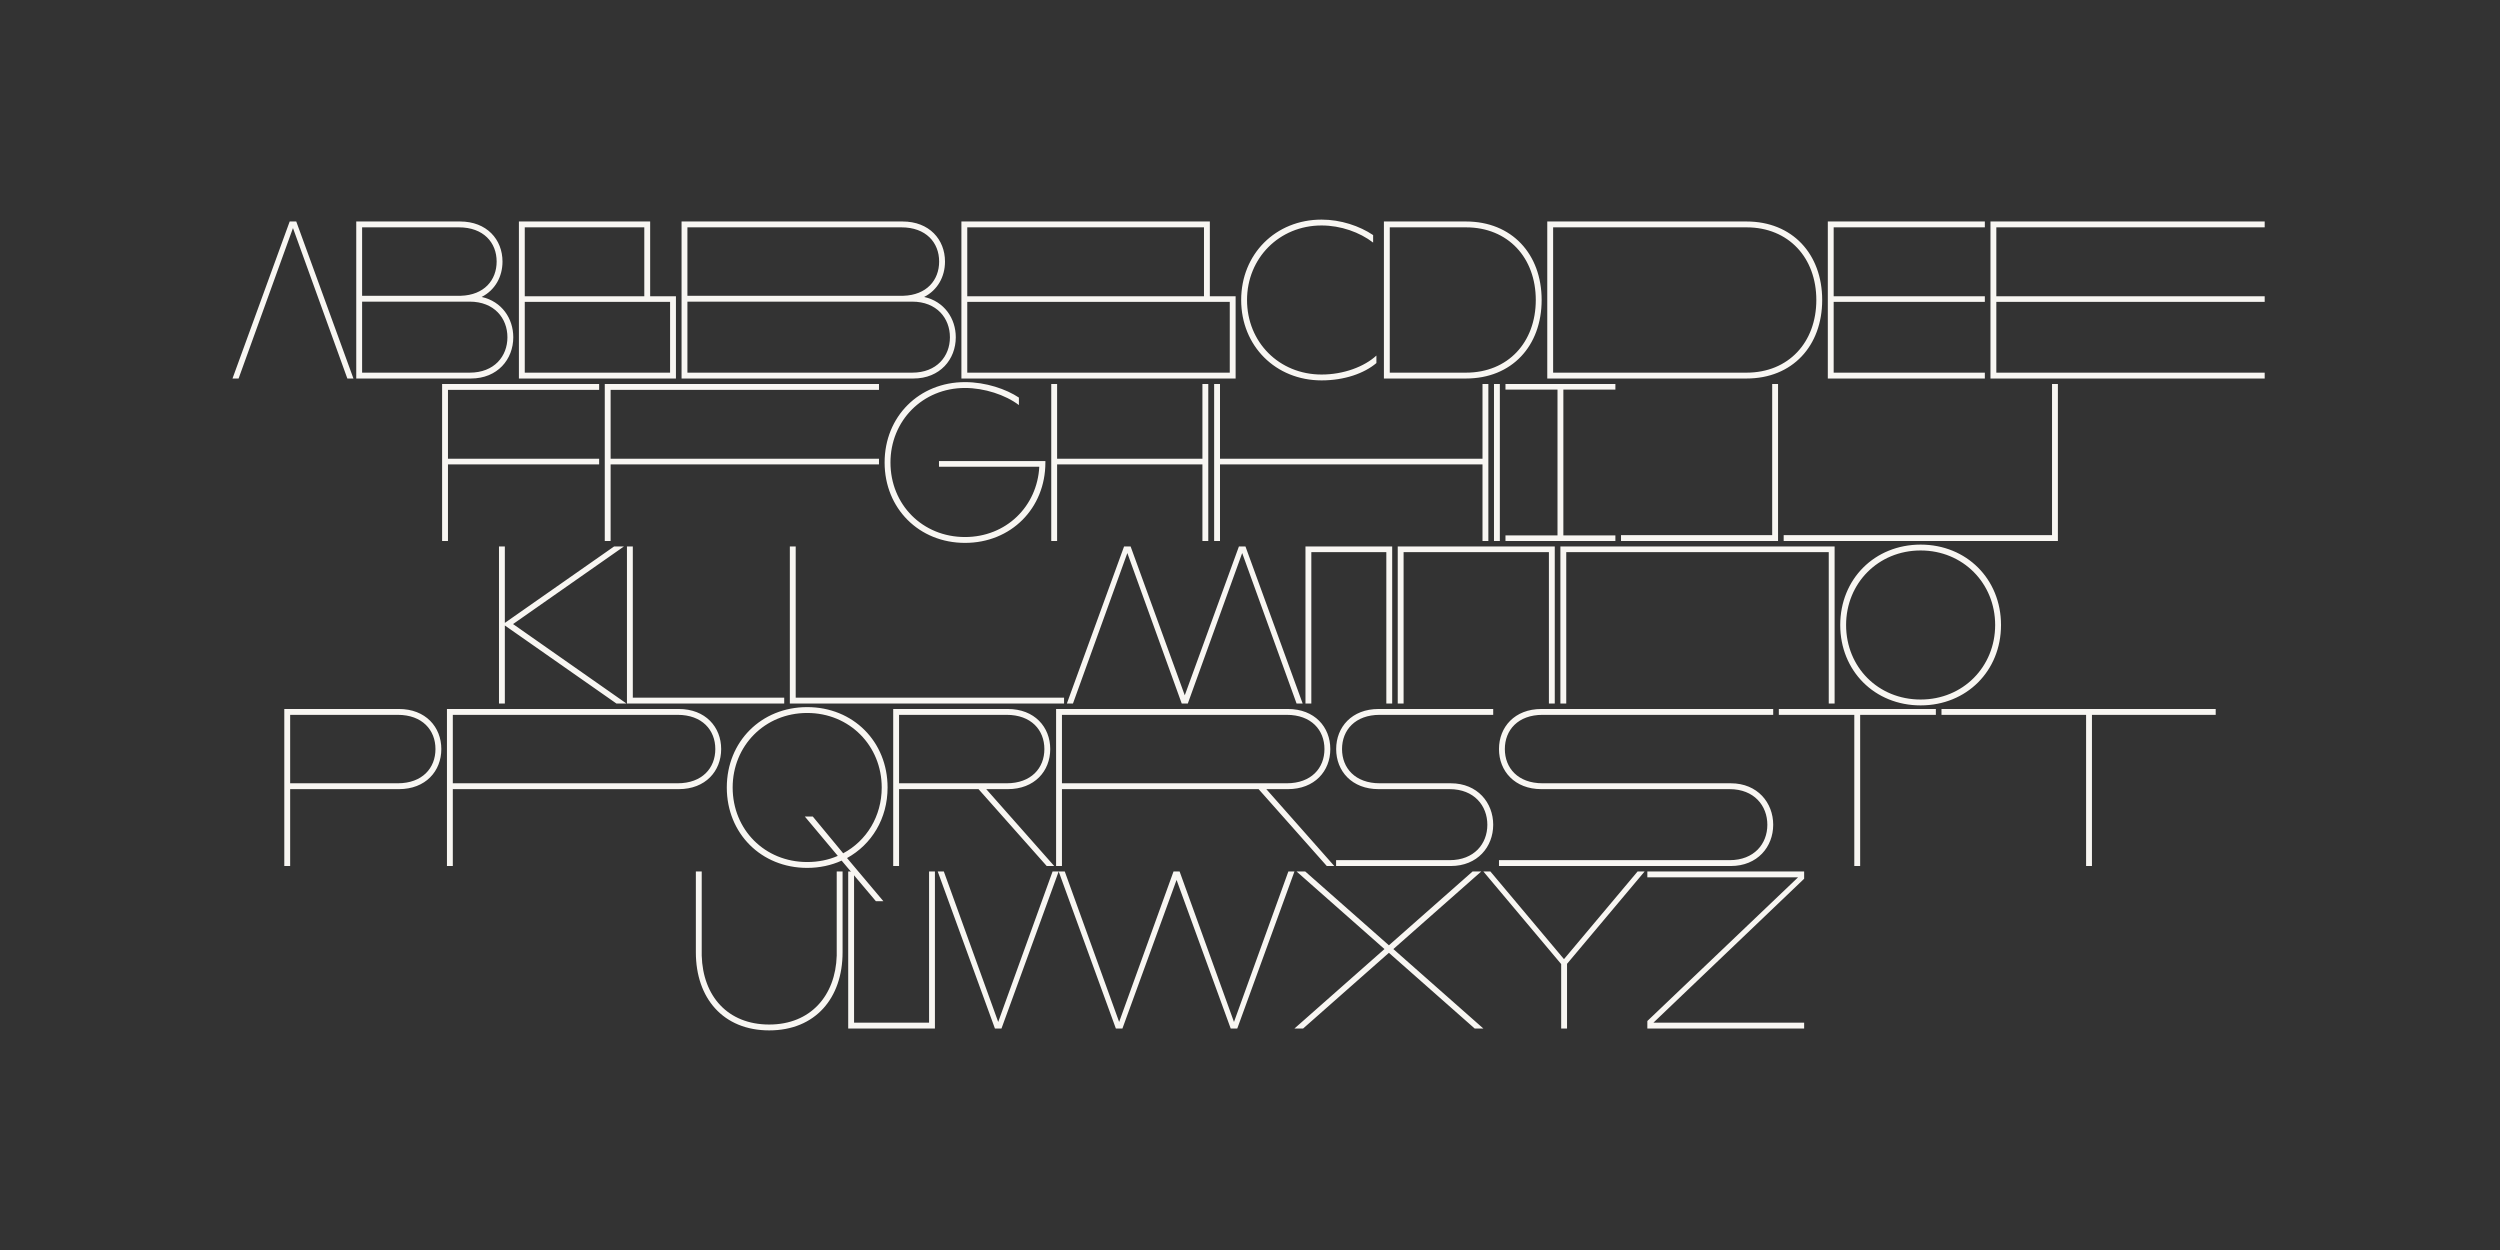 <?xml version="1.0" encoding="UTF-8"?>
<svg enable-background="new 0 0 3200 1600" version="1.1" viewBox="0 0 3200 1600" xml:space="preserve" xmlns="http://www.w3.org/2000/svg">
<rect x="0" y="0" width="3200" height="1600" fill="#333333" stroke="none"/>
<style type="text/css">
	.st0{fill:#F8F6F2;}
</style>

	<path class="st0" d="m2108.6 1123h192.9l-192.9 183.9v9.6h200.7v-7.5h-192.9l192.9-184.2v-9.3h-200.7v7.5zm-200.9-7.5h-9l99.6 118.5v82.5h7.5v-82.8l99.3-118.2h-9l-94.2 112.2-94.2-112.2zm-129.9 104.1 109.8 96.9h11.1l-115.2-101.7 112.5-99.3h-11.1l-107.1 94.5-107.1-94.5h-11.1l112.5 99.3-115.2 101.7h11.1l109.8-96.9zm-422.7-104.1 73.2 201h8.4l69.3-190.2 69.3 190.2h8.4l73.2-201h-7.8l-69.6 192.6-69.6-192.6h-7.8l-69.6 192.6-69.6-192.6h-7.8zm-154.8 0 73.2 201h8.4l73.2-201h-7.8l-69.6 192.6-69.6-192.6h-7.8zm-11.1 0v193.5h-96v-193.5h-7.5v201h111v-201h-7.5zm-110.7 103.5v-103.5h-7.5v107.7c-1.5 51.3-33.6 88.2-86.4 88.2-53.1 0-84.9-36.3-86.4-88.2v-107.7h-7.5v103.5c0 58.8 35.1 99.9 93.9 99.9s93.9-41.1 93.9-99.9"/>
	<path class="st0" d="m2485.1 907.5v7.5h185.1v193.5h7.5v-193.5h158.4v-7.5h-351zm-208.2 0v7.5h96.6v193.5h7.5v-193.5h96.9v-7.5h-201zm-358.2 193.5v7.5h296.7c34.2 0 54.3-24.6 54.3-52.8s-20.1-53.1-54.3-53.1h-240.9c-31.5 0-48.3-19.5-48.3-43.8s16.8-43.8 48.3-43.8h295.2v-7.5h-296.7c-34.2 0-54.3 23.1-54.3 51.3s20.1 51.3 54.3 51.3h240.9c31.5 0 48.3 21.3 48.3 45.6s-16.8 45.3-48.3 45.3h-295.2zm-208.5 0v7.5h146.8c34.2 0 54.3-24.6 54.3-52.8s-20.1-53.1-54.3-53.1h-90.9c-31.5 0-48.3-19.5-48.3-43.8s16.8-43.8 48.3-43.8h145.2v-7.5h-146.7c-34.2 0-54.3 23.1-54.3 51.3s20.1 51.3 54.3 51.3h90.9c31.5 0 48.3 21.3 48.3 45.6s-16.8 45.3-48.3 45.3h-145.3zm-63.2-186c31.5 0 48.3 19.5 48.3 43.8s-16.8 43.8-48.3 43.8h-287.7v-87.6h287.7zm1.5-7.5h-296.7v201h7.5v-98.4h251.7l87.3 98.4h9.6l-87-98.4h27.6c34.2 0 54.3-23.1 54.3-51.3s-20.1-51.3-54.3-51.3m-360 7.5c31.5 0 48.3 19.5 48.3 43.8s-16.8 43.8-48.3 43.8h-137.7v-87.6h137.7zm1.5-7.5h-146.7v201h7.5v-98.4h101.7l87.3 98.4h9.6l-87-98.4h27.6c34.2 0 54.3-23.1 54.3-51.3s-20.1-51.3-54.3-51.3m-352.2 100.5c0-53.4 41.1-95.4 95.4-95.4s95.4 42 95.4 95.4c0 36.9-19.5 68.4-49.5 84.3v-0.3l-38.7-46.8h-10.2l42 50.1v0.3c-11.7 5.1-24.9 7.8-39 7.8-54.3 0-95.4-41.4-95.4-95.4m-7.5 0c0 58.8 44.1 102.9 102.9 102.9 15.9 0 30.9-3.3 44.1-9.3l43.8 51.9h9.6l-46.5-55.2c31.5-17.4 51.9-50.4 51.9-90.3 0-58.8-44.1-102.9-102.9-102.9s-102.9 44.1-102.9 102.9m-63-93c31.5 0 48.3 19.5 48.3 43.8s-16.8 43.8-48.3 43.8h-287.7v-87.6h287.7zm1.5-7.5h-296.7v201h7.5v-98.4h289.2c34.2 0 54.3-23.1 54.3-51.3s-20.1-51.3-54.3-51.3m-359.7 7.5c31.5 0 48.3 19.5 48.3 43.8s-16.8 43.8-48.3 43.8h-137.7v-87.6h137.7zm1.5-7.5h-146.7v201h7.5v-98.4h139.2c34.2 0 54.3-23.1 54.3-51.3s-20.1-51.3-54.3-51.3"/>
	<path class="st0" d="m2363 800c0-53.4 41.1-95.4 95.4-95.4s95.4 42 95.4 95.4-41.1 95.4-95.4 95.4-95.4-41.4-95.4-95.4m-7.5 0c0 58.8 44.1 102.9 102.9 102.9s102.9-44.1 102.9-102.9-44.1-102.9-102.9-102.9-102.9 44.1-102.9 102.9m-358.2-100.5v201h7.5v-193.8h336v193.8h7.5v-201h-351zm-208.2 0v201h7.5v-193.8h186v193.8h7.5v-201h-201zm-118.1 0v201h7.5v-193.8h96v193.8h7.5v-201h-111zm-150.6 201 69.6-192.6 69.6 192.6h7.8l-73.2-201h-8.4l-69.3 190.5-69.3-190.5h-8.4l-73.2 201h7.8l69.6-192.6 69.6 192.6h7.8zm-158.4-7.5h-343.5v-193.5h-7.5v201h351v-7.5zm-358.2 0h-193.8v-193.5h-7.5v201h201.3v-7.5zm-365.1-193.5v201h7.5v-99.9l142.8 99.9h12.9l-145.2-101.7 141.9-99.3h-12.6l-139.8 97.8v-97.8h-7.5z"/>
	<path class="st0" d="m2283.1 692.5h351v-201h-7.5v193.5h-343.5v7.5zm-208.2 0h201v-201h-7.5v193.5h-193.5v7.5zm-147.9-193.8h66.6v186.6h-66.6v7.2h140.7v-7.2h-66.6v-186.6h66.6v-7.2h-140.7v7.2zm-14.7 193.8h7.5v-201h-7.5v201zm-14.7-201v95.7h-336v-95.7h-7.5v201h7.5v-98.1h336v98.1h7.5v-201h-7.5zm-358.5 0v95.7h-186v-95.7h-7.5v201h7.5v-98.1h186v98.1h7.5v-201h-7.5zm-406.8 100.5c0 58.8 44.1 102.9 102.9 102.9s102.9-44.1 102.9-102.9v-1.8h-136.2v7.2h128.4c-2.7 51-42.6 90-95.1 90-54.3 0-95.4-41.4-95.4-95.4 0-53.4 41.1-95.4 95.4-95.4 24.6 0 51.6 8.7 69 21.9v-9.6c-16.2-10.8-42.3-19.8-69-19.8-58.8 0-102.9 44.1-102.9 102.9m-358.2-100.5v201h7.5v-98.1h343.5v-7.2h-343.5v-88.2h343.5v-7.5h-351zm-208.2 0v201h7.5v-98.1h193.5v-7.2h-193.5v-88.2h193.5v-7.5h-201z"/>
	<path class="st0" d="m2547.8 283.5v201h351v-7.5h-343.5v-90.6h343.5v-7.2h-343.5v-88.2h343.5v-7.5h-351zm-208.2 0v201h201v-7.5h-193.5v-90.6h193.5v-7.2h-193.5v-88.2h193.5v-7.5h-201zm-359.1 0v201h255c58.8 0 96.9-41.7 96.9-100.5s-38.1-100.5-96.9-100.5h-255zm255 7.5c54 0 89.4 39 89.4 93s-35.4 93-89.4 93h-247.5v-186h247.5zm-464.1-7.5v201h105c58.8 0 96.9-41.7 96.9-100.5s-38.1-100.5-96.9-100.5h-105zm105 7.5c54 0 89.4 39 89.4 93s-35.4 93-89.4 93h-97.5v-186h97.5zm-184.8 188.4c-54.3 0-95.4-41.4-95.4-95.4 0-53.4 41.1-95.4 95.4-95.4 24.6 0 48.9 8.7 66 21.9v-9.6c-17.4-11.7-41.4-19.8-66-19.8-58.8 0-102.9 44.1-102.9 102.9s44.1 102.9 102.9 102.9c29.4 0 54.6-9 70.2-22.2v-9.6c-15.3 14.1-41.7 24.3-70.2 24.3m-150.5-100.2h-303v-88.2h303v88.2zm33 97.8h-336v-90.6h336v90.6zm-343.5 7.5h351v-105.3h-33v-95.7h-318v201zm-76.8-193.5c31.5 0 48.3 19.5 48.3 43.8 0 23.7-15.9 42.9-45.9 43.8h-276.3v-87.6h273.9zm13.8 95.1c31.5 0 48.3 21.3 48.3 45.6s-16.8 45.3-48.3 45.3h-287.7v-90.9h287.7zm-295.2 98.4h296.7c34.2 0 54.3-24.6 54.3-52.8 0-24-14.7-45.9-40.5-51.6 17.1-8.7 26.7-25.8 26.7-45.3 0-28.2-20.1-51.3-54.3-51.3h-282.9v201zm-47.7-105.3h-153v-88.2h153v88.2zm33 97.8h-186v-90.6h186v90.6zm-193.5 7.5h201v-105.3h-33v-95.7h-168v201zm-76.8-193.5c31.5 0 48.3 19.5 48.3 43.8 0 23.7-15.9 42.9-45.9 43.8h-126.3v-87.6h123.9zm13.8 95.1c31.5 0 48.3 21.3 48.3 45.6s-16.8 45.3-48.3 45.3h-137.7v-90.9h137.7zm-145.2 98.4h146.7c34.2 0 54.3-24.6 54.3-52.8 0-24-14.7-45.9-40.5-51.6 17.1-8.7 26.7-25.8 26.7-45.3 0-28.2-20.1-51.3-54.3-51.3h-132.9v201zm-150.6 0 69.6-192.6 69.6 192.6h7.8l-73.2-201h-8.4l-73.2 201h7.8z"/>

</svg>
